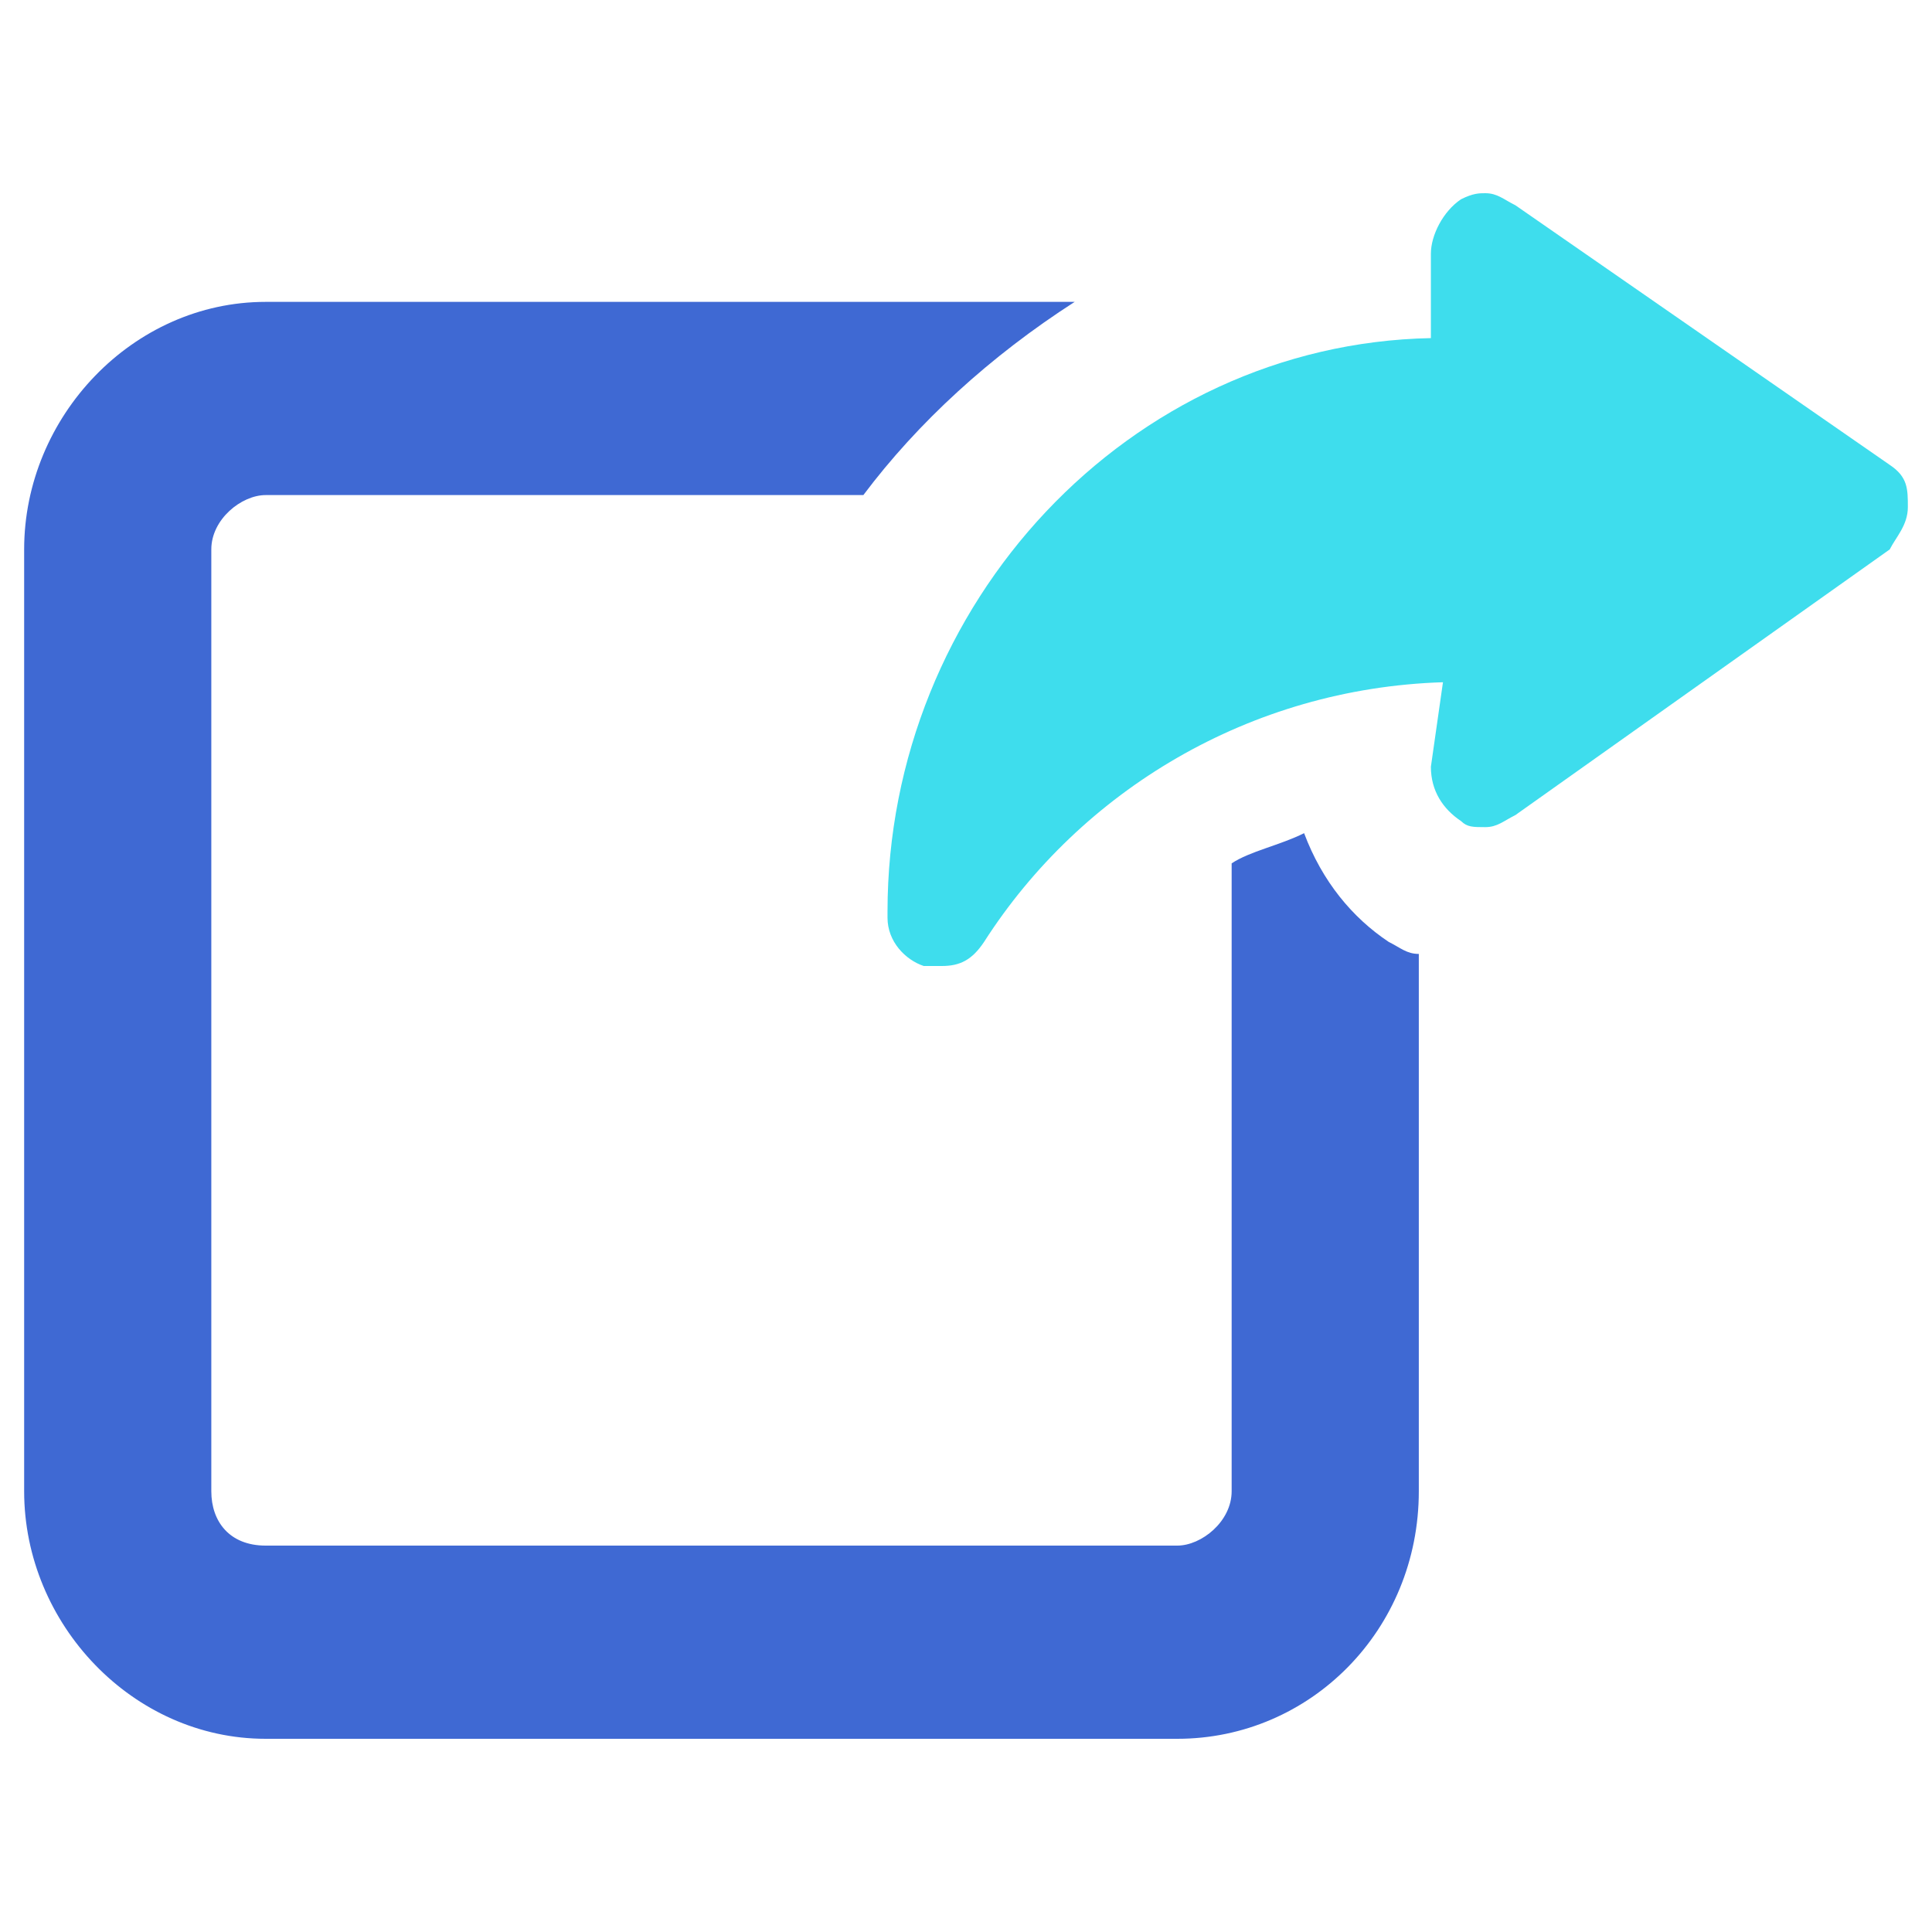 <?xml version="1.0" encoding="utf-8"?>
<!-- Generator: Adobe Illustrator 25.4.1, SVG Export Plug-In . SVG Version: 6.00 Build 0)  -->
<svg version="1.1" id="Layer_1" xmlns="http://www.w3.org/2000/svg" xmlns:xlink="http://www.w3.org/1999/xlink" x="0px" y="0px"
	 viewBox="0 0 32 32" style="enable-background:new 0 0 32 32;" xml:space="preserve">
<path style="fill:#3F69D3;" d="M4.4,5h13.4c-1.4,0.9-2.6,2-3.5,3.2H4.4C4,8.2,3.5,8.6,3.5,9.1v15.6c0,0.5,0.3,0.9,0.9,0.9h15.1
	c0.4,0,0.9-0.4,0.9-0.9V14.3c0.3-0.2,0.8-0.3,1.2-0.5c0.3,0.8,0.8,1.4,1.4,1.8c0.2,0.1,0.3,0.2,0.5,0.2v8.9c0,2.3-1.8,4.1-4,4.1H4.4
	c-2.2,0-4-1.9-4-4.1V9.1C0.4,6.9,2.2,5,4.4,5z"/>
<path style="fill:#3EDDED;" d="M23.9,11.3c-3.2,0.1-6,1.8-7.6,4.3c-0.2,0.3-0.4,0.4-0.7,0.4c-0.1,0-0.2,0-0.3,0
	c-0.3-0.1-0.6-0.4-0.6-0.8v-0.1c0-5.1,4-9.4,9-9.5V4.2c0-0.3,0.2-0.7,0.5-0.9c0.2-0.1,0.3-0.1,0.4-0.1c0.2,0,0.3,0.1,0.5,0.2
	l6.2,4.3c0.3,0.2,0.3,0.4,0.3,0.7s-0.2,0.5-0.3,0.7l-6.2,4.4c-0.2,0.1-0.3,0.2-0.5,0.2s-0.3,0-0.4-0.1c-0.3-0.2-0.5-0.5-0.5-0.9
	L23.9,11.3L23.9,11.3z"/>
</svg>